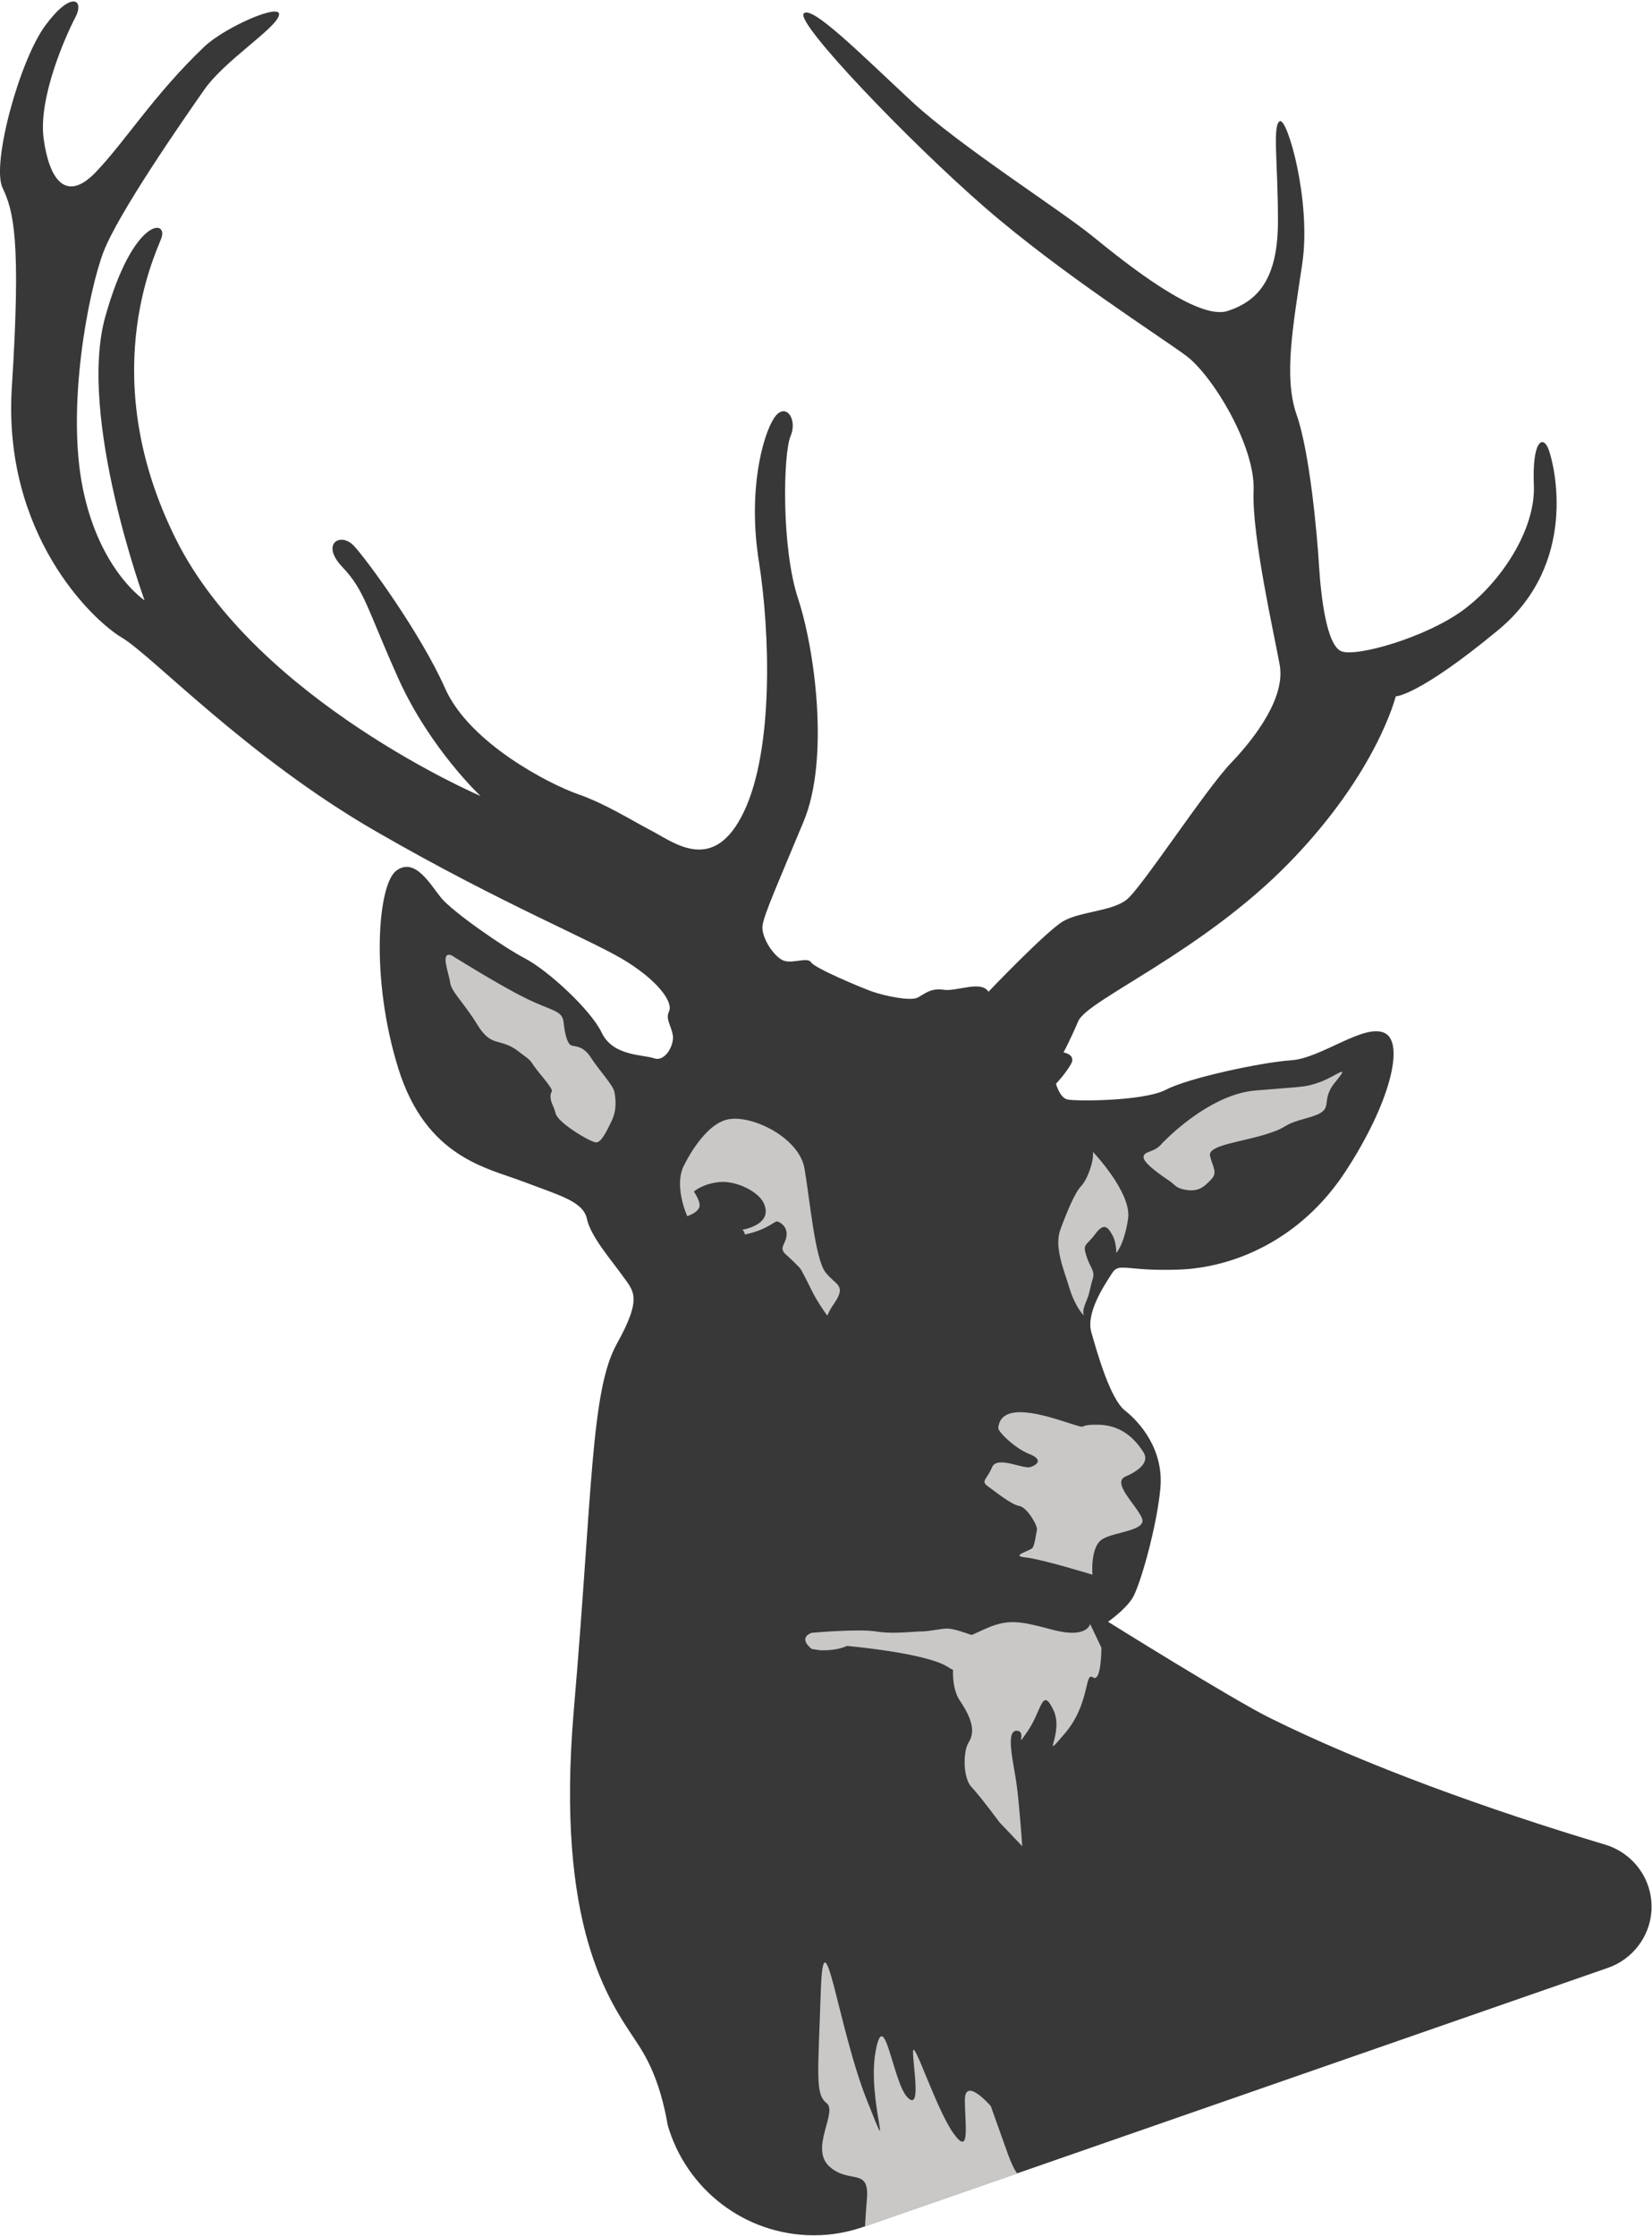 <svg width="1019" height="1379" viewBox="0 0 1019 1379" fill="none" xmlns="http://www.w3.org/2000/svg">
<path d="M991.284 1137.89C991.284 1137.89 991.169 1137.89 991.112 1137.89C990.882 1137.83 990.651 1137.77 990.421 1137.66C918.169 1116.04 842.177 1088.67 783.098 1059.34C759.916 1047.84 683.464 1000.12 683.464 1000.12C683.464 1000.12 686.052 998.338 689.274 995.578C692.438 992.875 696.177 989.253 698.478 985.63C703.08 978.385 713.435 942.218 715.736 918.068C718.037 893.918 703.08 877.07 693.876 869.825C684.672 862.58 676.618 833.6 673.167 821.583C669.715 809.508 681.22 792.603 685.822 785.358C690.424 778.113 693.876 784.15 727.298 782.943C760.721 781.735 802.139 764.83 829.809 722.625C857.479 680.42 866.683 642.987 854.028 637.007C841.372 630.97 814.853 652.705 796.444 653.855C778.094 655.12 733.109 664.722 719.302 671.967C705.496 679.212 662.87 679.212 658.268 678.005C653.608 676.797 651.364 668.345 651.364 668.345C651.364 668.345 657.117 662.307 660.569 656.27C664.02 650.232 655.966 649.025 655.966 649.025C655.966 649.025 659.418 642.987 665.113 629.705C670.923 616.422 741.162 587.5 795.294 531.955C849.426 476.467 860.931 429.432 860.931 429.432C860.931 429.432 874.737 429.432 924.267 388.435C973.739 347.437 958.84 287.12 955.331 277.46C951.879 267.857 944.976 271.422 946.127 299.195C947.277 326.91 925.417 359.512 902.349 376.36C879.282 393.207 836.712 405.282 827.451 401.66C818.247 398.037 814.795 367.907 813.587 348.587C812.437 329.267 807.835 278.61 799.781 255.725C791.727 232.84 797.48 201.445 803.233 162.862C809.043 124.28 794.028 72.358 789.426 74.772C784.767 77.188 788.276 100.072 788.276 136.297C788.276 172.522 775.62 185.747 757.212 191.785C738.804 197.822 695.026 162.862 674.26 145.957C653.55 129.052 592.516 90.47 562.545 62.697C532.574 34.925 500.302 2.38 495.7 8.417C491.098 14.455 560.244 86.847 607.415 127.845C654.643 168.842 715.678 207.482 731.785 219.5C747.893 231.575 774.412 274.987 773.262 302.76C772.111 330.532 785.917 390.85 789.369 410.112C792.82 429.432 775.563 453.525 759.398 470.43C743.291 487.277 704.116 547.595 694.911 554.84C685.707 562.085 666.091 562.085 655.794 568.122C645.439 574.16 609.716 611.592 609.716 611.592C605.114 604.347 590.157 611.592 582.103 610.385C574.05 609.177 570.598 612.8 565.996 615.215C561.394 617.572 545.229 614.007 538.326 611.592C531.423 609.177 502.603 597.102 500.302 593.48C498.001 589.857 488.797 594.687 483.044 592.272C477.291 589.857 469.238 577.782 470.388 570.537C471.539 563.35 479.592 545.237 495.7 506.597C511.807 467.957 502.603 400.395 492.248 369.057C481.894 337.72 483.044 279.76 487.646 268.95C492.248 258.082 484.195 247.272 477.291 258.082C470.388 268.95 461.184 302.702 468.087 346.172C474.99 389.585 477.291 461.977 458.883 500.56C440.475 539.2 416.257 519.88 402.45 512.635C388.587 505.39 373.63 495.73 356.372 489.692C339.057 483.655 289.585 458.355 274.571 424.545C259.614 390.792 226.191 344.907 218.138 336.455C210.084 328.002 197.429 335.247 211.235 349.737C225.041 364.227 226.249 375.037 245.75 418.507C265.367 461.92 296.43 490.9 296.43 490.9C296.43 490.9 158.196 431.732 108.666 332.832C59.194 233.875 94.86 159.067 99.462 147.05C104.064 134.975 82.204 133.767 64.947 195.292C47.689 256.817 89.165 370.207 89.165 370.207C89.165 370.207 61.495 352.095 51.141 301.437C40.728 250.78 54.592 179.595 63.796 155.445C73 131.352 113.326 73.392 125.982 55.337C138.637 37.225 169.759 17.962 172.06 9.51C174.361 1.057 138.637 16.755 125.982 28.83C95.09 58.27 77.602 86.733 59.194 106.052C40.728 125.372 30.374 110.882 26.922 85.525C23.471 60.225 40.728 21.585 46.481 10.717C52.233 -0.15 44.18 -6.188 28.073 15.547C11.908 37.34 -5.35 101.28 1.553 115.77C8.456 130.26 13.059 148.315 7.306 238.82C1.553 329.325 56.836 382.397 75.244 393.265C93.652 404.132 152.386 466.865 231.887 512.692C311.33 558.52 366.612 580.255 387.379 593.537C408.088 606.82 415.049 618.895 412.69 623.667C410.389 628.497 413.841 632.12 414.991 638.157C416.142 644.195 410.331 655.062 403.486 652.647C396.583 650.232 378.175 651.44 371.214 636.95C364.311 622.517 337.791 598.367 323.985 591.122C310.179 583.935 279.115 562.2 272.155 553.747C265.251 545.295 256.047 528.447 244.485 536.9C232.98 545.352 228.377 603.255 245.635 658.742C262.893 714.23 300.917 720.267 322.777 728.72H322.835C344.752 737.115 359.709 740.795 362.01 751.605C364.311 762.472 376.967 776.905 383.87 786.565C390.773 796.225 396.525 799.848 380.418 828.828C364.311 857.808 365.461 920.54 353.956 1054.4C342.451 1188.32 375.931 1234.09 391.981 1258.3C397.791 1267.04 406.765 1281.06 411.885 1310.62C412.057 1310.56 411.712 1310.68 411.885 1310.62C423.217 1349.78 459.228 1378.47 502.085 1378.47C513.072 1378.47 523.542 1376.51 533.322 1373.01L991.112 1213.79C1007.1 1208.56 1018.72 1193.55 1018.72 1175.84C1018.72 1158.13 1007.16 1143.12 991.112 1137.89H991.284Z" fill="#383838"/>
<path d="M616.389 1344.14C616.389 1344.14 616.389 1344.14 616.389 1344.26H616.274V1344.14H616.389ZM722.294 728.95C724.71 730.618 725.515 733.148 732.706 733.953C739.954 734.758 743.176 731.423 747.202 727.225C751.229 722.97 748.008 719.635 746.397 712.908C744.786 706.18 764.863 704.513 780.97 699.453C797.077 694.393 788.218 694.393 806.684 689.333C825.15 684.273 813.127 680.075 823.539 667.425C834.009 654.775 823.539 664.09 813.875 667.425C804.21 670.76 804.21 669.955 774.47 672.485C744.729 674.958 716.599 705.318 716.599 705.318C711.766 711.183 705.381 709.515 705.381 713.713C705.381 717.91 719.878 727.225 722.294 728.892V728.95ZM533.494 1373.06L627.434 1340.41C625.708 1337.99 623.81 1334.25 621.796 1328.62L611.154 1298.83C611.154 1298.83 595.162 1280.2 595.162 1295.1C595.162 1309.99 598.728 1330.46 588.086 1315.56C577.444 1300.67 563.177 1256 563.177 1265.31C563.177 1274.63 568.527 1302.57 559.611 1293.26C550.752 1283.94 545.402 1235.53 540.052 1265.31C534.702 1295.1 552.478 1339.77 534.702 1295.1C516.927 1250.42 508.068 1175.9 506.284 1228.05C504.559 1280.14 502.775 1291.36 509.851 1296.94C516.927 1302.51 499.209 1324.88 511.634 1336.09C524.06 1347.25 536.543 1336.09 534.702 1356.56C534.184 1362.83 533.782 1368.47 533.552 1373.12L533.494 1373.06ZM668.392 810.6C667.587 808.07 669.197 804.735 670.808 800.48C672.419 796.282 672.419 793.753 674.03 788.693C675.64 783.633 672.419 781.965 670.06 774.375C667.644 766.785 670.06 768.51 675.698 760.862C681.335 753.272 683.751 757.47 686.168 761.725C688.584 765.923 688.584 772.65 688.584 772.65C688.584 772.65 693.416 767.59 695.832 751.605C698.248 735.62 674.145 710.32 674.145 710.32C674.95 715.38 670.923 727.167 666.954 731.365C662.927 735.562 658.095 747.35 654.068 758.275C650.041 769.2 656.484 783.575 659.706 794.5C662.927 805.425 669.312 813.015 668.507 810.485L668.392 810.6ZM333.937 663.228C343.544 675.015 339.575 671.623 339.575 675.878C339.575 680.133 341.185 680.937 342.796 686.802C344.407 692.667 364.483 704.513 367.705 704.513C370.926 704.513 374.148 697.785 377.369 691.058C380.591 684.33 379.785 677.545 378.98 673.348C378.175 669.15 369.373 659.835 364.541 652.302C359.709 644.712 354.877 645.575 352.46 644.712C350.044 643.85 348.434 637.985 347.628 630.395C346.823 622.805 340.38 623.668 323.525 615.215C306.67 606.82 278.482 589.11 278.482 589.11C271.234 586.58 276.872 600.035 277.677 605.958C278.482 611.823 285.731 617.745 294.532 632.063C303.333 646.38 308.223 639.653 319.441 648.105C330.658 656.5 324.273 651.44 333.937 663.285V663.228ZM431.213 744.935C432.824 741.6 427.992 734.815 427.992 734.815C427.992 734.815 433.629 729.813 444.042 728.95C454.511 728.088 467.857 734.93 471.079 741.945C477.464 755.688 457.272 758.505 457.272 758.505C458.25 758.16 458.998 759.31 459.516 761.322C460.379 761.092 461.299 760.92 462.335 760.633C474.415 757.47 477.809 752.87 479.477 753.273C481.146 753.618 485.863 756.435 485.172 762.07C484.482 767.705 480.11 769.43 484.827 773.685C489.544 777.94 491.903 780.412 493.226 781.792C494.607 783.23 498.921 792.373 501.625 797.663C503.638 801.573 507.665 807.84 510.311 811.347C511.289 809.047 512.44 806.805 513.935 804.735C522.794 792.085 515.546 792.947 509.103 784.495C502.66 776.1 499.439 739.013 496.217 720.498C492.996 701.983 464.866 687.665 449.622 690.195C434.32 692.725 422.297 717.968 422.297 717.968C415.049 730.618 423.908 749.995 423.908 749.995C423.908 749.995 429.545 748.27 431.156 744.935H431.213ZM500.417 1016.8C500.417 1016.8 504.674 1017.72 507.205 1017.72C509.736 1017.72 516.524 1017.72 522.449 1015.01C522.449 1015.01 533.322 1015.99 546.265 1017.89C560.991 1020.07 578.364 1023.58 585.152 1028.3C586.13 1028.99 586.993 1029.39 587.856 1029.79C587.683 1036.4 588.546 1043.7 592.228 1048.99C600.914 1061.82 600.914 1069.12 597.463 1074.58C593.954 1080.05 593.954 1096.49 599.189 1101.95C604.423 1107.47 616.619 1123.92 616.619 1123.92L630.54 1138.52C630.54 1138.52 628.814 1112.94 627.031 1100.17C625.305 1087.41 620.013 1067.34 627.031 1067.34C634.049 1067.34 625.305 1080.1 634.049 1067.34C642.736 1054.52 642.736 1039.97 649.754 1054.52C656.714 1069.12 641.01 1087.4 656.714 1069.12C672.419 1050.83 668.91 1030.77 674.145 1034.39C679.379 1038.07 679.379 1016.1 679.379 1016.1L672.419 1001.5C672.419 1001.5 670.693 1010.64 649.754 1005.18C628.814 999.66 621.854 997.878 606.207 1005.18C603.56 1006.39 601.375 1007.42 599.534 1008.23L597.923 1007.83C597.923 1007.83 588.604 1004.32 584.347 1004.32C580.09 1004.32 573.302 1006.1 568.24 1006.1C564.213 1006.1 555.814 1007.19 547.013 1006.79C544.827 1006.68 542.526 1006.45 540.282 1006.1C529.295 1004.32 500.474 1006.96 500.474 1006.96C492.018 1010.47 500.474 1016.68 500.474 1016.68H500.417V1016.8ZM609.025 916.343C613.397 919.39 623.752 927.957 628.699 928.705C633.589 929.452 640.204 941.067 639.629 943.425C639.054 945.725 638.306 952.74 636.868 954.58C635.43 956.42 622.659 959.468 632.553 960.445C642.39 961.423 673.857 971.083 673.857 971.083C673.857 971.083 672.361 954.063 679.84 949.29C687.261 944.46 707.97 944.173 704.288 936.008C700.664 927.785 685.535 914.33 694.279 910.535C703.023 906.74 709.063 901.45 705.324 895.585C701.584 889.72 693.531 878.968 677.826 878.623C662.122 878.278 673.627 882.13 659.476 877.645C645.324 873.103 617.424 863.673 615.756 880.52C615.526 883.05 626.398 893.342 634.797 896.62C643.196 899.897 640.319 903.06 635.775 904.67C631.23 906.28 615.008 897.482 611.959 904.785C608.91 912.145 604.826 913.353 609.14 916.4H609.083L609.025 916.343Z" fill="#C9C8C7"/>
</svg>
